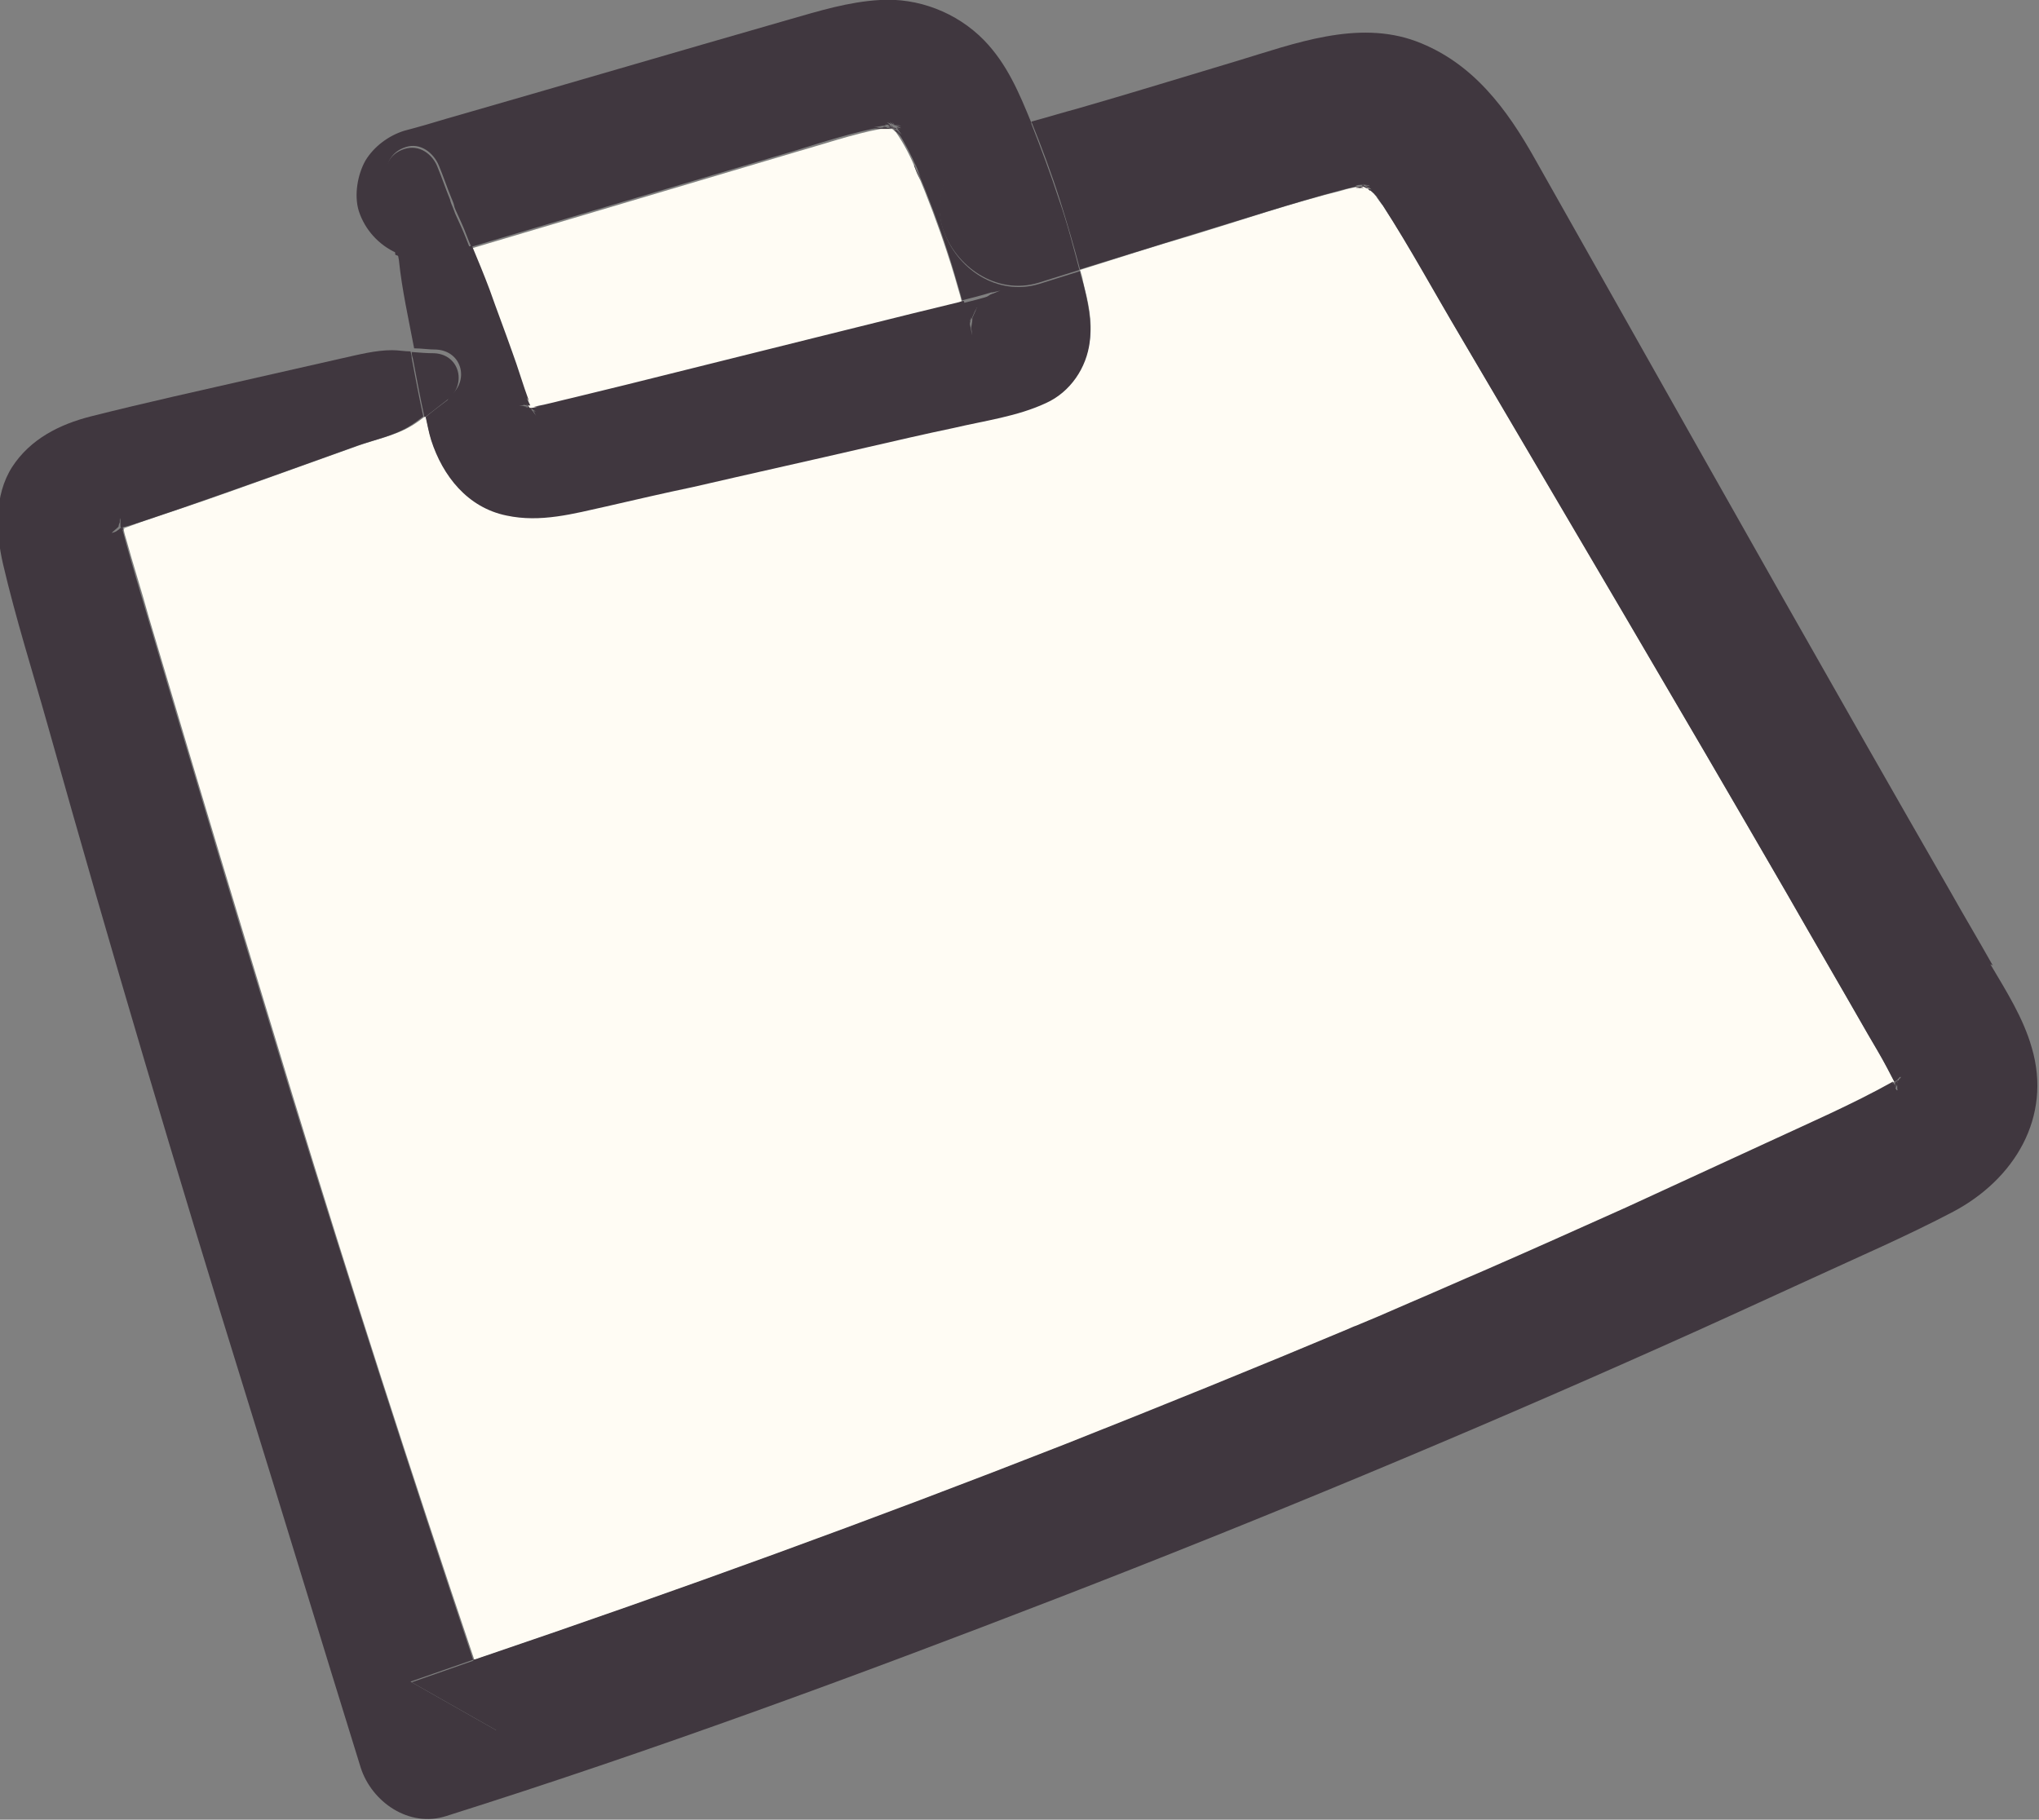 <svg xmlns="http://www.w3.org/2000/svg" id="Layer_2" data-name="Layer 2" viewBox="0 0 33.53 29.93"><rect x="0" y="0" width="33.53" height="29.93" fill="#808080" stroke="none"/><defs><style> .cls-1 { fill: #fffcf4; } .cls-2 { fill: #40373f; } </style></defs><g id="Layer_2-2" data-name="Layer 2"><g><polygon class="cls-1" points="31.16 17.82 31.15 17.81 31.15 17.82 31.15 17.82 31.16 17.82"></polygon><path class="cls-1" d="M17.92,5.6c-.06.43-.32.83-.72,1.01-.48.22-1.02.29-1.52.41-.48.11-.95.22-1.43.32-.95.22-1.9.43-2.85.65-.48.11-.95.22-1.43.32-.54.12-1.08.27-1.64.15-.64-.13-1.05-.65-1.24-1.24-.04-.12-.06-.25-.09-.38-.09.07-.17.13-.26.18-.24.14-.56.21-.82.3l-1.45.52c-.48.17-.97.35-1.45.51-.24.08-.47.16-.71.24-.09.03-.18.07-.28.1.01.05.02.1.04.16.12.44.26.87.38,1.31.26.87.52,1.75.78,2.62.52,1.74,1.05,3.49,1.58,5.23.95,3.11,1.95,6.21,2.99,9.29.05-.02.1-.04.16-.05,3.21-1.09,6.4-2.25,9.56-3.49,1.59-.62,3.16-1.27,4.74-1.93.04-.02.08-.03.12-.05.1-.04.21-.09.31-.13.18-.08.36-.15.53-.23.4-.17.8-.34,1.2-.52.78-.34,1.56-.69,2.34-1.04.76-.34,1.52-.69,2.28-1.05.71-.33,1.43-.64,2.11-1.02,0,0,0,0,0,0,0,0,0,0,0,0-.04-.08-.08-.15-.12-.23-.1-.19-.21-.37-.32-.56-.44-.77-.89-1.54-1.33-2.31-1.77-3.06-3.56-6.11-5.36-9.15-.42-.72-.82-1.46-1.28-2.16-.02-.02-.07-.09-.1-.14-.02-.02-.04-.04-.04-.05-.03-.03-.08-.07-.12-.11-.02,0-.02,0-.04-.01-.03,0-.06,0-.08,0-.01,0-.02,0-.03,0-.08.02-.17.03-.25.06-.84.21-1.66.49-2.48.74-.62.18-1.23.38-1.84.57.02.06.04.12.05.19.08.32.16.64.11.97Z"></path><polygon class="cls-1" points="31.21 17.77 31.21 17.77 31.21 17.77 31.21 17.77 31.21 17.77"></polygon><path class="cls-1" d="M8.39,5.83c.1.27.18.55.28.82.01.02.03.04.04.07.01,0,.03,0,.04,0,.22-.04.43-.1.65-.15.29-.07.57-.14.86-.21,1.04-.26,2.09-.52,3.13-.78l1.57-.39.78-.19s.05-.01.08-.02c0-.03-.02-.05-.02-.08-.07-.25-.14-.49-.22-.73-.15-.46-.32-.91-.51-1.36-.09-.22-.2-.44-.34-.64-.02-.02-.03-.03-.05-.05,0,0,0,0,0,0-.07,0-.14,0-.2,0-.47.09-.93.25-1.39.38-1.78.53-3.57,1.06-5.35,1.59.1.24.2.47.29.72.12.34.25.68.37,1.02Z"></path><path class="cls-1" d="M31.13,17.84s.01-.01.02-.01c0,0,0,0,0,0,0,0-.01.01-.01.02Z"></path><path class="cls-1" d="M1.99,8.59h0s0-.02,0,0Z"></path><path class="cls-1" d="M22.4,3.05h0s-.01,0,0,0Z"></path><polygon class="cls-1" points="31.21 17.77 31.21 17.77 31.21 17.77 31.21 17.77"></polygon><path class="cls-2" d="M8.66,6.73s0,0,0,0c.01,0,.02,0,.04.01,0,0-.01,0-.02-.01h-.01Z"></path><path class="cls-2" d="M8.68,6.73s0,0,0,0c0,0,0,0,0-.01,0,0-.02,0-.02,0,0,0,.01,0,.02.01,0,0,0,0,0,0Z"></path><path class="cls-2" d="M8.64,6.71s-.01,0-.02,0c0,0,.02,0,.02,0,0,0,0,0,0,0Z"></path><polygon class="cls-2" points="8.65 6.73 8.66 6.73 8.66 6.73 8.65 6.73"></polygon><path class="cls-2" d="M8.65,6.73s-.03,0-.05.01c.02,0,.04,0,.06,0h0s0,0,0,0Z"></path><path class="cls-2" d="M8.69,6.72s0,0-.01-.01c0,0,0,0,0,0,0,0,0,0,0,.01,0,0,0,0,0,0Z"></path><path class="cls-2" d="M8.61,6.71s-.06,0-.09,0l.13.02s0,0,0,0c-.01,0-.03-.01-.04-.02Z"></path><path class="cls-2" d="M8.66,6.73s0,0-.01,0c0,0-.02,0-.02,0,0,0-.01,0-.02,0,.01,0,.03.01.04.02,0,0,.01,0,.01,0Z"></path><polygon class="cls-2" points="8.65 6.73 8.65 6.73 8.65 6.73 8.65 6.73"></polygon><path class="cls-2" d="M8.67,6.73s-.01,0-.02-.01c0,0,0,0,0,0,0,0,0,0,0,0,0,0,.01,0,.02,0Z"></path><polygon class="cls-2" points="8.7 6.73 8.7 6.73 8.7 6.73 8.7 6.73 8.7 6.73"></polygon><polygon class="cls-2" points="8.7 6.73 8.7 6.74 8.7 6.73 8.7 6.73 8.7 6.73"></polygon><path class="cls-2" d="M8.69,6.72h0s0,0-.01,0c0,0,0,0,.01.01,0,0,0,0,0,0Z"></path><polygon class="cls-2" points="8.7 6.74 8.71 6.74 8.7 6.74 8.7 6.73 8.7 6.74"></polygon><polygon class="cls-2" points="8.71 6.74 8.7 6.74 8.71 6.74 8.71 6.74"></polygon><polygon class="cls-2" points="8.7 6.73 8.7 6.73 8.7 6.72 8.69 6.72 8.7 6.73"></polygon><polygon class="cls-2" points="8.7 6.72 8.7 6.71 8.69 6.71 8.69 6.72 8.7 6.72"></polygon><path class="cls-2" d="M8.67,6.64s-.03-.04-.04-.06c.02.04.04.09.06.13,0,0,0,0,0,0,0-.02-.02-.04-.02-.07Z"></path><path class="cls-2" d="M8.71,6.71s-.03-.04-.04-.07c0,.02.02.05.02.07,0,0,0,0,.01,0Z"></path><path class="cls-2" d="M8.7,6.72s0,0,.01,0c0,0,0,0,0,0,0,0,0,0-.01,0,0,0,0,0,0,0Z"></path><path class="cls-2" d="M8.7,6.72s0,0,0,0c0,0,.01,0,.02,0,0,0,0,0,0,0,0,0,0,0-.01,0Z"></path><path class="cls-2" d="M14.71,2.13s0,0,0,0c0,0-.01,0-.02,0,0,0,.02,0,.03.01Z"></path><polygon class="cls-2" points="14.68 2.11 14.68 2.11 14.68 2.11 14.68 2.11"></polygon><path class="cls-2" d="M14.62,2.08s-.01,0-.02,0c.01,0,.02,0,.04,0,0,0-.01,0-.02,0Z"></path><path class="cls-2" d="M14.68,2.11s0,0,0,0c0,0,.01,0,.02,0,0,0,0,0,0,0,0,0-.01,0-.02,0Z"></path><path class="cls-2" d="M8.71,6.72s.02,0,.04,0c-.01,0-.03,0-.04,0,0,0,0,0,0,0Z"></path><path class="cls-2" d="M14.71,2.11s0,0,0,0c0,0,0,0,0,0,0,0,0,0-.01,0,0,0,0,0,0,0,0,0,.01,0,.02.01Z"></path><path class="cls-2" d="M8.72,6.73s.08-.01.12-.02c-.03,0-.06,0-.09,0-.01,0-.02,0-.04,0,0,0,0,0,0,0Z"></path><polygon class="cls-2" points="14.69 2.1 14.69 2.1 14.69 2.1 14.69 2.1"></polygon><path class="cls-2" d="M14.69,2.1s0,0,0,.01c0,0,0,0,0,0,0,0-.01,0-.02-.01Z"></path><path class="cls-2" d="M8.71,6.76v-.02s-.03,0-.04,0c0,0,.01,0,.02.01,0,0,.01,0,.02,0,0,0,0,0,0,0Z"></path><path class="cls-2" d="M14.7,2.11s0,0,0,0c0,0,.01,0,.02,0,0,0,0,0,0,0,0,0,0,0,0,0,0,0,0,0,0,0Z"></path><polygon class="cls-2" points="14.71 2.12 14.71 2.11 14.71 2.11 14.71 2.12"></polygon><path class="cls-2" d="M8.72,6.77s0,0,0,0c0,0,0-.01-.01-.02,0,0,0,0,0,0Z"></path><path class="cls-2" d="M8.75,6.78s0,0,0-.01c0,0,0,0-.01,0,0,0,.01.01.02.02Z"></path><path class="cls-2" d="M8.71,6.76s0,0,0,0c0,0,0,.01.01.02l.04.03s0-.01-.01-.02c0,0-.01-.01-.02-.02,0,0-.01,0-.02,0Z"></path><polygon class="cls-2" points="8.71 6.76 8.71 6.76 8.71 6.77 8.72 6.77 8.71 6.76 8.71 6.76"></polygon><path class="cls-2" d="M8.69,6.75s.02.01.02.02c0,0,0,0,0,0,0,0-.01,0-.02,0Z"></path><path class="cls-2" d="M8.7,6.73s.01,0,.02,0c0,0,0,0,0-.01,0,0-.01,0-.02,0,0,0,0,0,0,0Z"></path><polygon class="cls-2" points="8.71 6.74 8.71 6.75 8.71 6.74 8.71 6.74 8.71 6.74"></polygon><path class="cls-2" d="M8.7,6.74s0,0,0,0c0,0,.01,0,.02,0,0,0,0,0,0,0,0,0-.01,0-.02,0,0,0,0,0,0,0Z"></path><path class="cls-2" d="M8.71,6.75s.02,0,.02.01c0,0,0-.01-.01-.02,0,0-.01,0-.02,0,0,0,0,0,0,0Z"></path><path class="cls-2" d="M8.73,6.77s0,0,.01,0c0,0,0,0,0,0,0,0-.02,0-.02-.01,0,0,.01.01.02.02Z"></path><path class="cls-2" d="M15.94,5.45s0,0,0,0c0-.02,0-.03,0-.05,0-.02,0-.05,0-.07,0,.04,0,.07,0,.1Z"></path><path class="cls-2" d="M8.78,6.79s-.03-.02-.05-.03c0,0,0,0,0,0,.01,0,.03.01.04.02Z"></path><path class="cls-2" d="M16.26,4.87s.03-.02.04-.03c0,0,0,0,0,0-.03.02-.07.04-.1.06.02,0,.04-.02.07-.03Z"></path><path class="cls-2" d="M8.76,6.75s-.02,0-.03,0c0,0,0,0,0,0,.01,0,.02,0,.03,0Z"></path><path class="cls-2" d="M8.8,6.87s-.03-.05-.04-.07l-.04-.03s.05.07.08.1Z"></path><path class="cls-2" d="M15.94,5.35s0,.05,0,.07c0-.05.01-.1.02-.16,0,0,0,.02-.01.03,0-.03.02-.05.02-.08,0,.02,0,.03,0,.05.02-.05.05-.11.07-.16,0,0-.01.01-.01.02.01-.02.03-.04.04-.07,0,.02-.01.03-.02.05.03-.04.07-.09.1-.13-.01,0-.02.02-.03.03.03-.02.05-.04.07-.07-.01.02-.02.03-.04.05.04-.03.08-.06.12-.09-.02,0-.04.02-.07.03.04-.02.07-.04.1-.06-.16.05-.32.09-.48.13.05.16.09.32.12.48,0-.04,0-.07,0-.1Z"></path><path class="cls-2" d="M8.79,6.83s-.03-.03-.04-.04c0,0,0,.01.01.02l.03.03Z"></path><path class="cls-2" d="M8.72,6.78s0-.01,0-.01c0,0,0,0,0,0,0,0,0,.01,0,.02Z"></path><path class="cls-2" d="M8.67,6.7h.01s0,.01,0,.01c0,0,0,0-.01-.01Z"></path><polygon class="cls-2" points="8.71 6.76 8.71 6.76 8.71 6.76 8.71 6.76"></polygon><path class="cls-2" d="M8.57,6.7s.02,0,.03.01c0,0,.01,0,.02,0-.02,0-.04,0-.06-.01Z"></path><path class="cls-2" d="M8.71,6.76s.01,0,.02,0c0,0-.01-.01-.02-.02,0,0,0,0,0,0,0,0,0,0,0,.01Z"></path><path class="cls-2" d="M14.53,2.08s.03,0,.04.01c0,0,.01,0,.02,0-.02,0-.04,0-.06,0Z"></path><path class="cls-2" d="M16.43,4.8s-.09.03-.13.04c-.01.01-.03.02-.04.03.06-.02.11-.05.17-.07Z"></path><path class="cls-2" d="M16.31,4.83s-.01,0-.02,0c0,0,0,0,0,0h0Z"></path><path class="cls-2" d="M15.03,2.72s.02.05.03.08c.02.06.05.11.08.17-.03-.08-.07-.16-.1-.25Z"></path><path class="cls-2" d="M14.65,2.04s.02.04.03.06c0,0,0,0,.01,0-.01-.02-.03-.04-.04-.06Z"></path><polygon class="cls-2" points="8.71 6.76 8.71 6.76 8.71 6.76 8.71 6.76"></polygon><path class="cls-2" d="M16.02,5.12s0-.01.01-.02c0-.02.01-.03.02-.05,0,.02-.02.05-.04.07Z"></path><path class="cls-2" d="M15.97,5.61l-.03-.2s0,.03,0,.05c.01.05.03.1.03.15Z"></path><path class="cls-2" d="M16.11,4.99s.02-.02.03-.03c.01-.02.02-.03.04-.05-.02.03-.04.05-.07.07Z"></path><path class="cls-2" d="M14.68,2.11s.01,0,.02,0c0,0,0,0,0-.01,0,0,0,0,0,0,0,0,0,0,0,0,0,0-.01,0-.02,0,0,0,.01.01.02.02,0,0,0,0,0,0Z"></path><path class="cls-2" d="M15.94,5.47s0,0,0-.01c0,0,0,0,0,0,0,0,0,.01,0,.02Z"></path><path class="cls-2" d="M8.62,6.69s.02.01.03.02c0,0,0,0,0,0-.01,0-.02-.01-.04-.02Z"></path><path class="cls-2" d="M8.66,6.73s-.01,0-.01,0c0,0,0,0,0,0,0,0,0,0,0,0,0,0,0,0,0,0,0,0,0,0,0,0Z"></path><path class="cls-2" d="M8.68,6.73s0,0,0,0c0,0,0,0-.01,0,0,0,0,0,0,0h.01Z"></path><path class="cls-2" d="M8.66,6.73h.01s0,0,0,0c0,0,0,0,0,0Z"></path><polygon class="cls-2" points="8.68 6.73 8.67 6.73 8.68 6.73 8.68 6.73"></polygon><path class="cls-2" d="M8.68,6.73s0,0,0,0h0s0,0-.01,0c0,0,0,0,0,0,0,0,0,0,0,0Z"></path><path class="cls-2" d="M8.67,6.73s-.01,0-.02,0c0,0,0,0,.01,0,0,0,0,0,.01,0,0,0,0,0,0,0Z"></path><path class="cls-2" d="M8.68,6.73h-.01s0,0,0,0c0,0,.02,0,.02,0,0,0,0,0,0,0,0,0,0,0-.01,0Z"></path><path class="cls-2" d="M8.7,6.74s0,0,0,.01h0s0,0,0,0c0,0,0,0,0-.01,0,0,0,0,0,0Z"></path><polygon class="cls-2" points="8.71 6.74 8.71 6.74 8.7 6.74 8.7 6.74 8.71 6.74"></polygon><polygon class="cls-2" points="8.69 6.74 8.7 6.74 8.7 6.74 8.69 6.74"></polygon><path class="cls-2" d="M8.7,6.74s0,0,0,0v.02s0,0,0-.01c0,0,0,0,0,0Z"></path><polygon class="cls-2" points="8.69 6.73 8.69 6.73 8.69 6.73 8.69 6.73"></polygon><path class="cls-2" d="M8.68,6.72s0,0,0,0c0,0,0,0,.01,0h0Z"></path><polygon class="cls-2" points="8.7 6.74 8.7 6.74 8.7 6.74 8.7 6.74"></polygon><polygon class="cls-2" points="8.68 6.73 8.69 6.74 8.69 6.73 8.68 6.73"></polygon><polygon class="cls-2" points="8.69 6.73 8.69 6.73 8.69 6.74 8.7 6.74 8.7 6.74 8.7 6.73 8.7 6.73 8.69 6.73"></polygon><polygon class="cls-2" points="8.7 6.73 8.69 6.73 8.7 6.73 8.7 6.73"></polygon><polygon class="cls-2" points="8.7 6.73 8.69 6.72 8.69 6.72 8.7 6.73 8.7 6.73"></polygon><polygon class="cls-2" points="8.7 6.73 8.7 6.73 8.7 6.73 8.7 6.73"></polygon><polygon class="cls-2" points="8.69 6.73 8.7 6.73 8.69 6.72 8.68 6.72 8.69 6.73 8.69 6.73"></polygon><polygon class="cls-2" points="8.7 6.73 8.7 6.73 8.7 6.73 8.7 6.73 8.7 6.73"></polygon><path class="cls-2" d="M15.96,5.29s0-.02.01-.03c0-.02,0-.03,0-.05,0,.03,0,.05-.02.08Z"></path><path class="cls-2" d="M14.62,2.08s0,0,0,0c0,0-.02,0-.03,0,0,0,0,0,0,0,0,0,.01,0,.02,0Z"></path><polygon class="cls-2" points="14.63 2.08 14.62 2.08 14.62 2.08 14.63 2.08"></polygon><path class="cls-2" d="M14.68,2.1s-.02,0-.03-.01c0,0,0,0,.01.01,0,0,.01,0,.02,0Z"></path><path class="cls-2" d="M14.62,2.08s.01,0,.02,0c0,0,.01,0,.02,0,0,0,0,0-.01-.01-.03-.01-.06-.02-.09-.04.02,0,.04.03.06.04,0,0,0,0,0,0,0,0,0,0,0,0Z"></path><path class="cls-2" d="M14.68,2.1s-.07-.05-.1-.08c.02.02.04.04.07.07.01,0,.02,0,.03.01,0,0,0,0,0,0Z"></path><polygon class="cls-2" points="14.69 2.1 14.68 2.1 14.68 2.1 14.69 2.1"></polygon><polygon class="cls-2" points="14.69 2.1 14.69 2.1 14.68 2.1 14.69 2.1 14.69 2.1"></polygon><path class="cls-2" d="M7.22,4.24c.17-.05.34-.1.51-.15-.05-.13-.1-.26-.16-.39-.03-.07-.07-.15-.1-.22.04.1-.01-.04-.02-.06-.02-.05-.04-.09-.05-.14-.07-.17-.13-.35-.2-.52-.08-.22-.3-.39-.55-.31-.25.08-.35.3-.31.55.04.24.08.48.12.73,0,0,0,.05,0,.06,0-.02,0-.06,0-.01,0,.03,0,.02,0,.01,0,0,0,.01,0,.02,0,.06.01.11.02.17,0,.07.02.14.02.21.22.1.46.13.71.06Z"></path><path class="cls-2" d="M14.6,2.09s0,0,0,0c0,0-.01,0-.02,0,0,0,0,0,.01,0,0,0,.01,0,.02,0Z"></path><path class="cls-2" d="M14.66,2.09s-.01,0-.02,0c.01,0,.03.02.04.02,0,0-.01-.01-.02-.02Z"></path><path class="cls-2" d="M7.36,6.58c-.12.09-.24.18-.36.28.03.13.05.25.09.38.19.59.6,1.11,1.24,1.24.56.12,1.1-.03,1.64-.15.48-.11.95-.22,1.43-.32.95-.22,1.9-.43,2.85-.65.48-.11.95-.22,1.43-.32.51-.12,1.05-.19,1.52-.41.4-.18.67-.58.72-1.01.04-.33-.03-.65-.11-.97-.02-.06-.04-.12-.05-.19-.22.07-.45.14-.67.21-.69.21-1.37-.25-1.58-.9-.22-.67.25-1.39.9-1.58.18-.05.37-.11.55-.16,0,0,0,0,0-.01-.2-.49-.4-.97-.78-1.36C15.73.2,15.09-.04,14.47,0c-.52.03-1,.18-1.49.32-1.88.54-3.75,1.09-5.63,1.63-.23.07-.47.14-.7.2-.26.08-.5.26-.64.49-.13.23-.19.57-.11.83.1.31.33.56.62.69,0-.07-.02-.14-.02-.21,0-.06-.01-.11-.02-.17,0,0,0,0,0-.02,0-.02,0-.06,0-.06-.04-.24-.08-.48-.12-.73-.04-.25.06-.47.31-.55.24-.08.46.09.55.31.07.17.13.35.2.52.02.05.04.09.05.14,0,.02.06.15.02.06.03.07.07.15.1.22.06.13.1.26.16.39,1.78-.53,3.57-1.06,5.35-1.59.45-.14.92-.29,1.39-.38-.04,0-.08,0-.12,0,.07-.01.15-.02.22-.03-.01,0-.03,0-.04-.01.02,0,.04,0,.06,0,0,0,.02,0,.03,0-.02-.01-.04-.03-.06-.04.03.01.06.02.09.04-.02-.02-.04-.05-.07-.07.03.03.07.05.1.08,0,0,0,0,0,0-.01-.02-.02-.04-.03-.06.01.02.03.04.04.06.04,0,.07,0,.11.01-.03,0-.06,0-.09,0,.03.01.06.02.09.04-.03-.01-.06-.01-.08-.02.02.02.04.03.07.05-.02-.01-.04-.02-.06-.03.03.04.05.07.08.11-.03-.03-.06-.06-.09-.09.13.2.24.41.34.64-.01-.02-.02-.05-.03-.08.03.08.07.16.1.25-.02-.06-.05-.11-.08-.17.19.45.36.9.51,1.36.08.24.15.49.22.73,0,.03.02.05.02.08.16-.04.32-.08.48-.13,0,0,.01,0,.02,0h0s.09-.02.13-.03c-.06.02-.11.05-.17.07-.04.03-.08.06-.12.09-.03.04-.07.09-.1.13-.02.05-.05.11-.07.16,0,.05-.01.1-.02.16l.03.2c0-.05-.02-.1-.03-.15,0,0,0,0,0,.01,0,0,0-.01,0-.02-.03-.16-.08-.32-.12-.48-.03,0-.05.01-.08.02l-.78.19-1.57.39c-1.04.26-2.09.52-3.13.78-.29.07-.57.14-.86.21-.22.05-.43.11-.65.15.03,0,.06,0,.09,0-.04,0-.08.01-.12.02,0,0,0,0,0,.01.01,0,.02,0,.03,0-.01,0-.02,0-.03,0,0,0,0,.01.01.02.02,0,.03.02.05.03-.01,0-.03-.01-.04-.02,0,0,0,0,0,.01.01.01.03.03.04.04l-.03-.03s.02.05.04.07c-.03-.03-.05-.07-.08-.1,0,0,0,0,0,0,0,0,0,.01,0,.01,0,0,0-.01,0-.02,0,0-.02-.01-.02-.02-.01,0-.02,0-.04-.01-.02,0-.04,0-.06,0,.02,0,.03,0,.05-.01l-.13-.02s.06,0,.09,0c-.01,0-.02,0-.03-.01.02,0,.04,0,.06.01,0,0,.01,0,.02,0,0,0-.02-.01-.03-.02.01,0,.02.01.04.02,0,0,.02,0,.02,0h-.01s0,0,.01,0c0,0,0,0,.01,0-.02-.04-.04-.09-.06-.13.01.02.03.04.04.06-.1-.27-.18-.55-.28-.82-.12-.34-.25-.68-.37-1.02-.09-.24-.19-.48-.29-.72-.17.05-.34.1-.51.15-.25.07-.49.04-.71-.06,0,.05.01.1.02.15.05.49.16.97.25,1.45.12,0,.24.02.37.02.43.03.54.53.21.77Z"></path><path class="cls-2" d="M14.57,2.09c-.07.01-.15.02-.22.03.04,0,.08,0,.12,0,.04,0,.07-.02.11-.03,0,0,0,0-.01,0Z"></path><path class="cls-2" d="M14.58,2.09s-.08.02-.11.03c.07,0,.14,0,.2,0-.03,0-.06-.02-.09-.02Z"></path><path class="cls-2" d="M6.47,3.77s0-.01,0,.01c0,.01,0,.02,0-.01Z"></path><path class="cls-2" d="M14.68,2.12s0,0,0,0c.02.02.03.03.05.05,0-.01-.01-.02-.02-.03,0,0-.02,0-.03-.01Z"></path><path class="cls-2" d="M14.73,2.16s.06.06.09.09c-.03-.04-.05-.07-.08-.11,0,0-.02-.01-.03-.02,0,.01.01.02.02.03Z"></path><polygon class="cls-2" points="14.68 2.11 14.68 2.11 14.68 2.12 14.68 2.12 14.68 2.11"></polygon><path class="cls-2" d="M14.7,2.12s0,0,0,0c0,0,.02,0,.03.02,0,0-.01-.01-.02-.02,0,0-.01,0-.02,0Z"></path><path class="cls-2" d="M14.68,2.11s-.03-.02-.04-.02c-.01,0-.02,0-.04,0,0,0-.01,0-.02,0,.03,0,.06.02.09.02,0,0,0,0,0,0,0,0,0,0,0,0Z"></path><polygon class="cls-2" points="14.67 2.11 14.68 2.12 14.68 2.11 14.67 2.11"></polygon><path class="cls-2" d="M14.71,2.11s0,0,.01,0c0,0-.01,0-.02,0,0,0,0,0,0,0Z"></path><path class="cls-2" d="M14.7,2.11s0,0,0,0c0,0,0,0-.01,0,0,0,0,0,0,0,0,0,0,0,.01,0Z"></path><path class="cls-2" d="M14.71,2.12s0,0,.01,0c.03,0,.06.01.08.02-.03-.01-.06-.02-.09-.04,0,0,0,0-.01,0h0Z"></path><path class="cls-2" d="M14.72,2.11s.06,0,.09,0c-.04,0-.07,0-.11-.01,0,0,0,0,0,0,0,0,.01,0,.02,0Z"></path><path class="cls-2" d="M14.72,2.13s0,0,0,0c0,0,0,0-.01,0,0,0,0,0,0,0Z"></path><path class="cls-2" d="M14.73,2.15s.04.02.06.03c-.02-.02-.04-.03-.07-.05,0,0,0,0,0,0,0,0,.01.01.02.02Z"></path><path class="cls-2" d="M31.23,17.77s0,0,0,0c0,0,0,0-.02,0-.01.04-.01.06,0,.06,0,0,0,0,0,0,0,0,.02-.03.04-.06-.03.04-.07.07-.02,0Z"></path><path class="cls-2" d="M31.23,17.76s0,0,0,0c-.05.08-.02.05.02,0,0-.02.01-.03.02-.04,0,0,0,0-.02.01,0,0,0,0-.01.02,0,0,0,0,0,0Z"></path><polygon class="cls-2" points="31.19 17.79 31.19 17.79 31.19 17.79 31.19 17.79"></polygon><path class="cls-2" d="M31.23,17.76s0-.01.01-.02c0,0,0,0,0,0,0,0-.02.01-.02.02,0,0,0,0,0,0,0,0,.01,0,.02,0Z"></path><path class="cls-2" d="M31.21,17.77s0,0,0,0c0,0-.01,0-.02.02,0,0,0,0,0,0,0,0,.01,0,.02-.01Z"></path><path class="cls-2" d="M31.2,17.83s0,0,0,.02c0,0,0,.02,0,.02.01.03.02.03,0,0,0,.01,0,.03,0,.03,0,0,0,.01,0,.01.05.1.04-.05.02-.08,0,0,0,0,0,0Z"></path><polygon class="cls-2" points="31.21 17.77 31.21 17.77 31.21 17.77 31.21 17.77 31.21 17.77"></polygon><path class="cls-2" d="M31.2,17.83s0,0,0,0c0,0,0,0,0,0Z"></path><path class="cls-2" d="M31.16,17.82s.02.03.03.05c0,0,0,0,0,0,0-.02,0,0,0-.01,0-.03.02-.07.02-.08,0,0,0,0-.02.01,0,0,0,0,0,0-.02.01-.02.02-.03.03,0,0,0,0,0,0Z"></path><path class="cls-2" d="M31.21,17.77s-.01,0-.02.01c.01,0,.01,0,.02-.01,0,0,0,0,0,0Z"></path><path class="cls-2" d="M31.19,17.85s0-.02,0-.02c0,0,0-.02,0-.06,0,0,0,0,0,0,0,0,0,.04-.02.08Z"></path><polygon class="cls-2" points="31.15 17.82 31.14 17.83 31.14 17.83 31.15 17.82 31.15 17.82"></polygon><path class="cls-2" d="M31.17,17.85s-.01-.02-.02-.03c0,0,0,0,0,0,0,.02.02.06.03.08,0,0,0-.01,0-.04,0,0,0,0-.01-.02Z"></path><path class="cls-2" d="M31.18,17.87s0,.04,0,.04h0s0-.02,0-.03c0,0,0,0,0,0Z"></path><path class="cls-2" d="M31.19,17.79s-.02.02-.04.03c0,0,0,0,0,0,.01-.01.02-.02.03-.03Z"></path><path class="cls-2" d="M22.4,3.07s0,0,.02,0c0,0,.02,0,.03.01,0,0,.01,0,.02,0,0,0-.02-.01-.03-.02,0,0,0,0,0,0-.01,0-.02-.01-.03-.02-.02,0-.03,0-.02,0,.03,0,.05,0,.02,0Z"></path><path class="cls-2" d="M22.47,3.09s-.02-.02-.03-.03c-.01,0-.02,0-.03,0,0,0,.01,0,.03.02.01,0,.02.01.04.02Z"></path><path class="cls-2" d="M22.47,3.09s.02,0,.02,0c0,0,0,0,0,0-.02-.01-.03-.02-.05-.03,0,0,0,0,0,0,0,.01.02.02.03.03,0,0,0,0,0,0Z"></path><path class="cls-2" d="M22.4,3.05h0s.01,0,.03.02c-.02-.01-.02-.01-.03-.02Z"></path><path class="cls-2" d="M22.38,3.06s.01,0,.02,0c.03,0,.01-.01-.02,0Z"></path><path class="cls-2" d="M22.4,3.07s-.01,0-.02,0c-.05,0-.13.02-.05.02,0,0,0,0,.01,0,.03,0,.04,0,.05-.01Z"></path><path class="cls-2" d="M22.47,3.09s.04.02.05.02c0,0-.02-.01-.03-.02,0,0,0,0,0,0,0,0-.02,0-.02,0Z"></path><path class="cls-2" d="M31.18,17.87s0,0,0,0c0,0,0-.01,0-.02,0,0,0,0,0,.01,0,0,0,0,0,0Z"></path><polygon class="cls-2" points="22.47 3.09 22.47 3.09 22.47 3.09 22.47 3.09"></polygon><path class="cls-2" d="M31.19,17.79s0,0,0,0c0,0,0,0,0,0-.01,0-.03.01-.04.02,0,0,0,0,0,0,.01-.01.02-.02.04-.03Z"></path><path class="cls-2" d="M22.47,3.09s-.03-.01-.04-.02c0,0,0,0,0,0,0,0,.02.01.03.02,0,0,0,0,0,0,0,0,0,0,0,0Z"></path><polygon class="cls-2" points="31.15 17.82 31.15 17.81 31.15 17.81 31.14 17.81 31.15 17.82"></polygon><polygon class="cls-2" points="22.47 3.09 22.47 3.09 22.47 3.09 22.47 3.09"></polygon><path class="cls-2" d="M22.47,3.09s0,0,0,0c0,0,0,0,.01,0,.02,0,.03,0,.04,0,0,0,0,0,0,0-.01,0-.03,0-.05-.02,0,0,0,0,0,0Z"></path><path class="cls-2" d="M22.48,3.1s0,0,0,0c0,0,0,0-.01,0,0,0,0,0,0,0Z"></path><path class="cls-2" d="M22.47,3.09s-.01,0-.02,0c.01,0,.02,0,.04.01,0,0,0,0,0,0,0,0,0,0,0,0Z"></path><path class="cls-2" d="M1.99,8.67s0,0-.02.02c0,0,0,.02,0,.02,0-.01.01-.03.02-.04Z"></path><path class="cls-2" d="M8.18,28.47c-.13-.39-.25-.77-.38-1.16-.34.12-.69.24-1.03.36l1.41.8Z"></path><path class="cls-2" d="M22.25,21.84s0,0,0,0c0,0,0,0-.01,0-.16.07.17-.07.01,0Z"></path><path class="cls-2" d="M2.02,8.7h0s0,0,0,0Z"></path><path class="cls-2" d="M2.01,8.69s0-.02,0-.03c0,0,0,0,0,0,0,.02,0,.04,0,.04Z"></path><path class="cls-2" d="M2,8.61s0,.01,0,.04c0,0,0,0,0,0,0-.01,0-.03,0-.04,0,0,0,0,0,0Z"></path><polygon class="cls-2" points="1.99 8.6 1.99 8.6 2 8.61 2 8.61 1.99 8.6"></polygon><path class="cls-2" d="M22.45,3.05s.03.02.05.03c.08,0,.01-.03-.05-.03Z"></path><path class="cls-2" d="M22.54,3.11s-.01,0-.02,0c0,0,0,0,0,0,0,0,.01,0,.02,0Z"></path><path class="cls-2" d="M31.26,17.73s0,.02-.02.04c.03-.03.04-.06.02-.04Z"></path><path class="cls-2" d="M22.42,3.03s.01.01.02.02c0,0,0,0,0,0-.01,0-.03-.02-.03-.02Z"></path><path class="cls-2" d="M2,8.61s0,.03,0,.04c0,0,0,0,0,0,0-.03,0-.08,0-.08,0-.06-.01-.03-.01,0,0,0,0,.01,0,.02,0,0,0,0,0,0Z"></path><path class="cls-2" d="M31.24,17.74s.01,0,.02-.01c0-.01,0,0-.02.01Z"></path><path class="cls-2" d="M22.67,3.28c-.06-.08-.05-.06-.02-.02.05.06.12.14.02.02Z"></path><path class="cls-2" d="M22.53,3.13s.03,0,0-.02c-.01,0-.02,0-.04,0,.01,0,.03.02.04.03Z"></path><path class="cls-2" d="M31.14,17.81s0,0,0,0c0,0,0,0,0,.01,0,0,0,0,0,0,0,0,0,0,0,0Z"></path><polygon class="cls-2" points="31.18 17.87 31.19 17.87 31.19 17.87 31.18 17.87 31.18 17.87"></polygon><path class="cls-2" d="M31.23,17.76s0,0,0,0c0,0,.01,0,0,0Z"></path><path class="cls-2" d="M31.14,17.81s0,0,0,0c0,0,0,0,0,0Z"></path><path class="cls-2" d="M2,8.72s-.02,0-.03.01c.02,0,.04-.01.05-.02h0s0-.01-.02,0Z"></path><path class="cls-2" d="M31.16,17.82s0,0,0,0c0,0,0,0,0,0,0,0,0,0,.02.03,0,.01,0,.01.01.02,0,0,0,0,0,0-.01-.02-.02-.04-.03-.05Z"></path><path class="cls-2" d="M31.19,17.87h0s.01.03,0,0Z"></path><path class="cls-2" d="M31.23,17.76s0,0,0,0c0,0,0,0-.02,0,0,0,0,0,0,0,0,0,.01,0,.02,0Z"></path><path class="cls-2" d="M1.99,8.67s.02-.02,0,0h0Z"></path><path class="cls-2" d="M2,8.61s0,0,0,0c0,0,0,0,0,.01,0,.02,0,.04,0,.05,0-.03,0-.04,0-.05Z"></path><path class="cls-2" d="M1.99,8.59s0,.02,0,.03c0,0,0,0,0-.01,0,0,0-.01,0-.02Z"></path><path class="cls-2" d="M1.99,8.6s0-.01,0-.02h0s0,.01,0,.02c0,0,0,0,0,0Z"></path><path class="cls-2" d="M2.02,8.7h0s-.15.06-.06.03c0,0,0,0,0,0,0,0,.02,0,.03-.01.03-.01.03-.02.02-.02Z"></path><path class="cls-2" d="M22.44,3.09s-.03,0-.03-.01c0,0-.01,0-.02,0-.01,0-.03,0-.05.01,0,0,0,0-.01,0,0,0,.01,0,.03,0,.03,0,.06,0,.08,0Z"></path><path class="cls-2" d="M2.02,8.7s0-.03-.01-.04c0,.01,0,.03,0,.03,0,0,0-.02,0-.04,0,0,0,0,0,0,0-.02,0-.02,0-.04,0,.01,0,.02,0,.05,0,0,0-.02,0-.05,0,.02-.01.05-.02.07,0,0,.01-.01.02-.02.02-.02.02-.02,0,0,0,.01-.02.02-.02.04,0,0,0-.01,0-.02,0,0,0,0,0,0-.02.02-.17.13-.09.1.03-.01.06-.03.1-.05,0,0,0,0,0,0-.09.03.03-.03.06-.03Z"></path><path class="cls-2" d="M1.99,8.6s0,0,0,0c0,0,0-.01,0,0Z"></path><path class="cls-2" d="M32.77,15.88c-.23-.41-.47-.81-.7-1.22-1.84-3.2-3.65-6.41-5.46-9.62-.45-.8-.91-1.61-1.36-2.41-.47-.84-1.03-1.6-1.96-1.95-.97-.36-2.01.04-2.94.32-.87.26-1.74.53-2.61.78-.26.07-.52.15-.78.22.17.42.33.85.47,1.29.12.38.23.76.33,1.14.61-.19,1.23-.38,1.84-.57.83-.25,1.65-.52,2.48-.74.08-.02.17-.04.25-.06-.08,0,0-.02.05-.02,0,0,0,0,.02,0-.01,0-.01,0,0,0,0,0,.02,0,.03,0,0,0-.01-.01-.02-.02,0,0,.01.01.03.02.06,0,.13.03.05.03.01,0,.02.01.03.02,0,0,.02,0,.02,0,0,0-.01,0-.02,0,.03.02.05.04,0,.02-.01,0-.03-.02-.04-.03,0,0,0,0,0,0,.04.04.09.08.12.11,0,0,.03.03.04.05-.03-.04-.04-.06.02.02.1.12.03.04-.02-.02.03.04.08.11.1.14.45.7.85,1.44,1.28,2.16,1.79,3.05,3.59,6.09,5.36,9.15.44.77.89,1.54,1.33,2.31.11.19.22.37.32.56.04.08.08.15.12.23.01,0,.03-.01.04-.02,0,0,0,0,0,0,.01,0,.01-.01.02-.02h0s0,0,0,0c0,0,.02-.02.02-.02,0,0,0,0,0,0,.01-.02.02-.02.02-.01.03-.02.01,0-.02.04-.01.03-.03.06-.04.06.02.03.03.18-.02.08,0,0,0,0,0-.01,0,0,0,0,0,0,0-.02-.02-.05-.03-.08,0,0-.02.01-.02.01,0,0,0-.01.01-.02,0,0,0,0,0-.01-.68.38-1.4.69-2.11,1.02-.76.35-1.52.7-2.28,1.05-.78.35-1.56.7-2.34,1.04-.4.17-.8.35-1.2.52-.18.08-.35.15-.53.23-.1.04-.21.09-.31.13-.04.02-.08.03-.12.05,0,0,0,0,0,0,.16-.07-.17.07-.01,0,0,0,0,0,.01,0-1.57.66-3.15,1.3-4.74,1.93-3.16,1.24-6.35,2.4-9.56,3.49-.05.02-.1.04-.16.05.13.39.25.77.38,1.16l-1.41-.8c.34-.12.69-.24,1.03-.36-1.03-3.08-2.03-6.18-2.99-9.29-.53-1.74-1.06-3.48-1.58-5.23-.26-.87-.52-1.74-.78-2.62-.13-.44-.26-.87-.38-1.31-.01-.05-.03-.1-.04-.16-.02,0-.04.01-.05.02-.03.02-.06.04-.1.05-.07.03.07-.07.09-.1,0,0,0,0,0,0,0-.02.01-.05.02-.07,0,0,0-.02,0-.03,0-.02,0-.02,0,0,0-.04,0-.06.01,0,0,0,0,.05,0,.08,0,.01,0,.03.01.04,0,0,0,0,0,0h0c.09-.02.19-.05.28-.08.24-.08.47-.16.71-.24.49-.17.97-.34,1.45-.51l1.45-.52c.26-.09.58-.16.82-.3.09-.05.18-.12.26-.18-.07-.32-.13-.64-.19-.96,0-.04-.01-.08-.02-.11-.1,0-.2-.02-.3-.02-.27,0-.54.07-.81.13l-1.41.32c-.92.21-1.83.41-2.74.64-.51.13-.99.37-1.29.83-.3.47-.27,1.08-.15,1.6.21.9.49,1.78.74,2.67,1.03,3.67,2.11,7.31,3.24,10.95.64,2.06,1.26,4.11,1.9,6.17.18.57.8,1,1.41.8,3.39-1.07,6.73-2.3,10.04-3.58,3.36-1.3,6.7-2.69,9.99-4.16.81-.36,1.61-.73,2.42-1.1.78-.36,1.57-.7,2.33-1.1,1-.53,1.63-1.55,1.29-2.7-.14-.49-.42-.93-.68-1.37Z"></path><path class="cls-2" d="M6.99,6.86c.12-.09.24-.19.36-.28.33-.24.22-.75-.21-.77-.12,0-.24-.01-.37-.02,0,.04.01.08.02.11.06.32.12.64.19.96Z"></path><path class="cls-2" d="M15.5,3.75c.21.64.89,1.11,1.58.9.22-.07.45-.14.67-.21-.1-.38-.2-.77-.33-1.14-.14-.43-.3-.86-.47-1.29-.18.05-.37.11-.55.16-.65.19-1.11.92-.9,1.58Z"></path></g></g></svg>